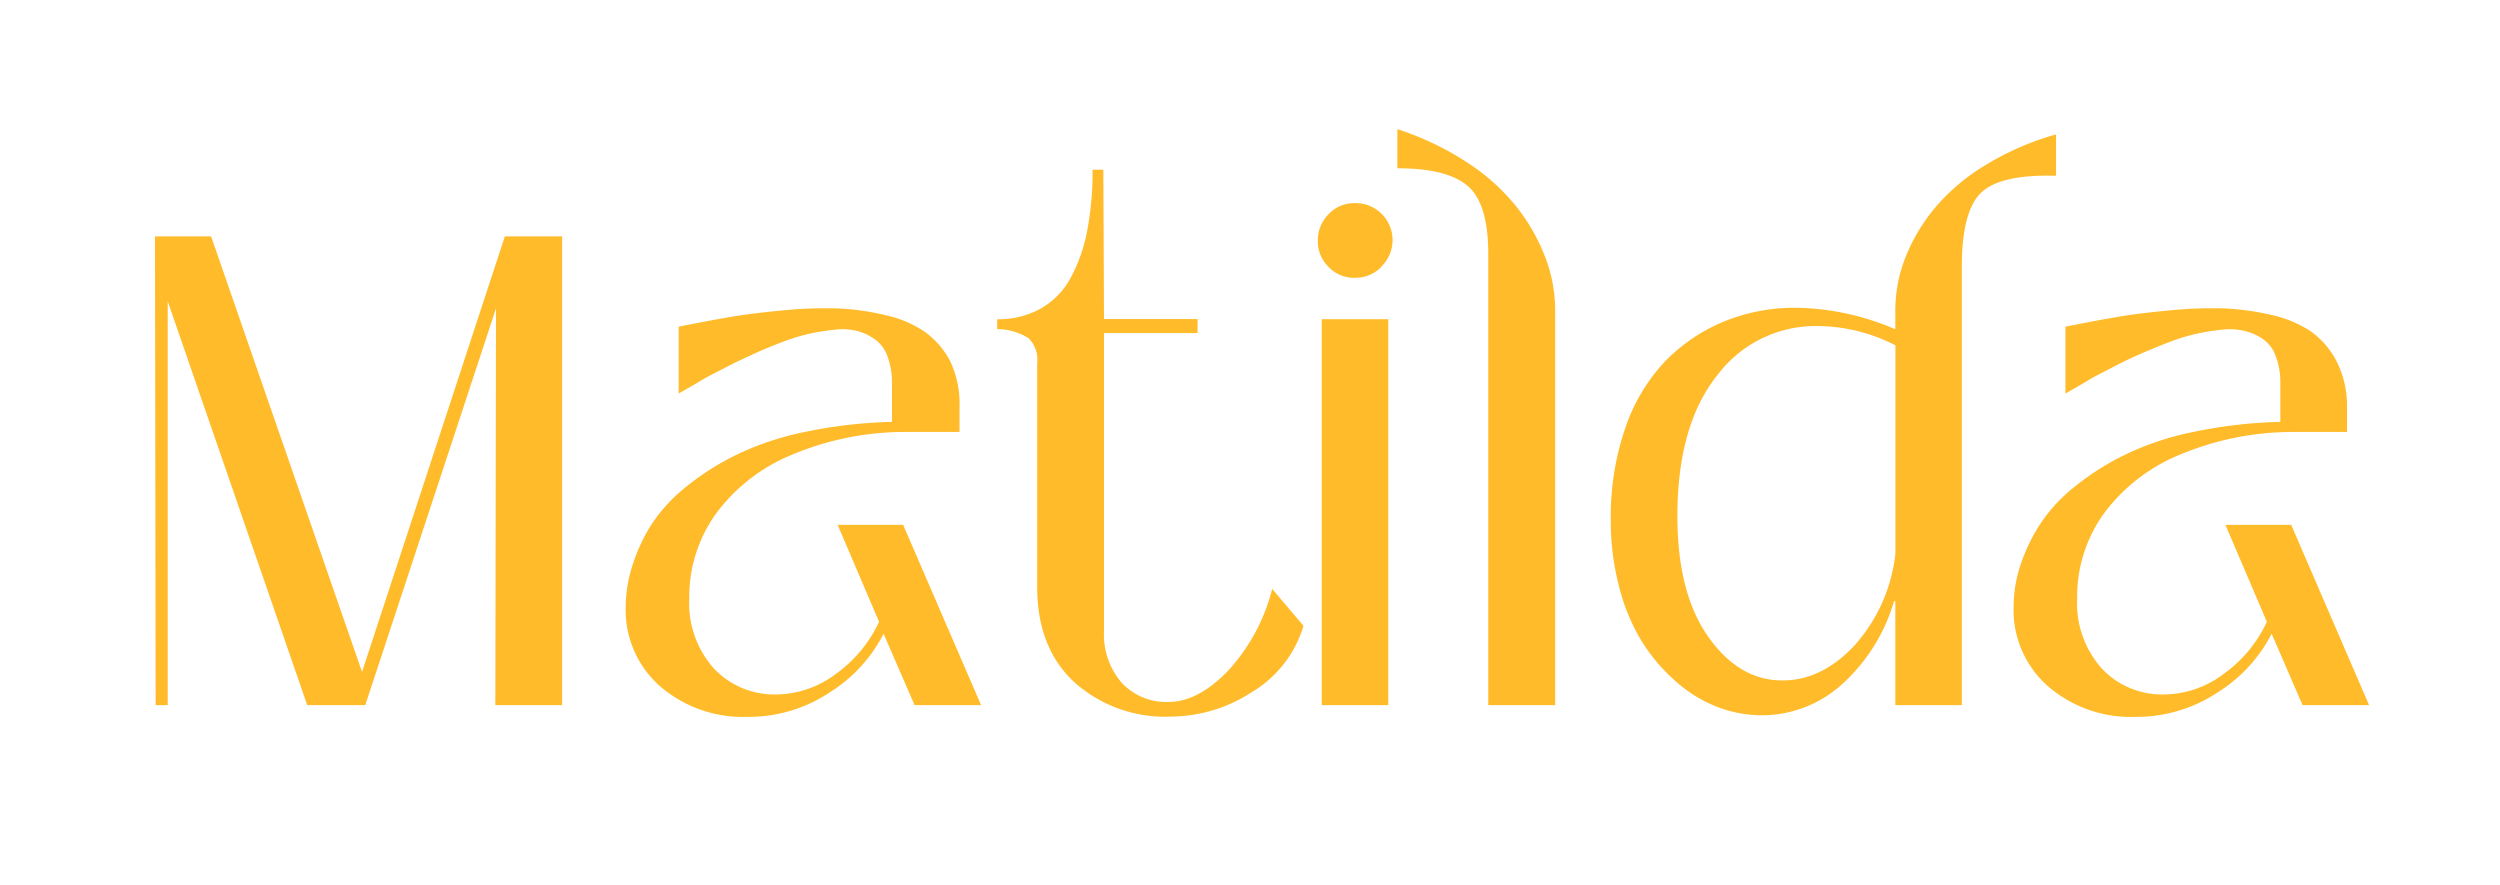 <?xml version="1.0" encoding="UTF-8"?> <svg xmlns="http://www.w3.org/2000/svg" id="Шар_1" data-name="Шар 1" viewBox="0 0 270.97 95.93"> <defs> <style>.cls-1{fill:#ffbb29;}</style> </defs> <path class="cls-1" d="M18.18,76.43H16.87L16.8,25.62h6.08L39.24,72.83,54.72,25.62h6.21V76.43H53.69l.07-43-14.17,43H33.3L18.18,32.66Z"></path> <path class="cls-1" d="M97.89,56.89l8.45,19.54H99.13l-3.36-7.74A16.15,16.15,0,0,1,90,75a15.86,15.86,0,0,1-9,2.7,13.79,13.79,0,0,1-9.44-3.3,11,11,0,0,1-3.74-8.64,14.6,14.6,0,0,1,.69-4.35,19.44,19.44,0,0,1,2-4.41,17.52,17.52,0,0,1,3.76-4.16,28.65,28.65,0,0,1,5.46-3.5,31.22,31.22,0,0,1,7.46-2.51,51.32,51.32,0,0,1,9.49-1.1V41.42a8.27,8.27,0,0,0-.5-2.83,3.82,3.82,0,0,0-1.31-1.78A6,6,0,0,0,93,35.89a6.85,6.85,0,0,0-2.47-.16,23.81,23.81,0,0,0-2.79.44,20.79,20.79,0,0,0-3,.92c-1.07.41-2.09.83-3,1.25s-2,.91-3,1.44-2,1-2.78,1.48-1.6.92-2.4,1.4V35.41c2.07-.42,4-.78,5.64-1.06s3.62-.52,5.81-.72a44.76,44.76,0,0,1,5.79-.2,27.25,27.25,0,0,1,5.09.71,12.31,12.31,0,0,1,4.28,1.78A9.11,9.11,0,0,1,103,39.17a10.78,10.78,0,0,1,1,4.93v2.72H98.2A31.55,31.55,0,0,0,85.81,49.3a19.29,19.29,0,0,0-8.23,6.41,15.39,15.39,0,0,0-2.87,9.13,10.61,10.61,0,0,0,2.67,7.62,9,9,0,0,0,6.77,2.81,10.91,10.91,0,0,0,6.43-2.21,14.46,14.46,0,0,0,4.7-5.67l-4.49-10.5Z"></path> <path class="cls-1" d="M126.9,77.67a14.74,14.74,0,0,1-10.48-3.75q-4-3.73-4-10.28V39.37a3.29,3.29,0,0,0-.92-2.7,6.46,6.46,0,0,0-3.42-1V34.6a9.38,9.38,0,0,0,4.75-1.17,8.43,8.43,0,0,0,3.23-3.34A17.61,17.61,0,0,0,117.84,25a34,34,0,0,0,.58-6.6h1.17l.07,16.18H129.8V36.1H119.66V68.41a8,8,0,0,0,1.9,5.57,6.58,6.58,0,0,0,5.13,2.1q3.08,0,6.3-3.25a20.59,20.59,0,0,0,4.9-9l3.39,4A12.51,12.51,0,0,1,135.71,75,16.25,16.25,0,0,1,126.9,77.67Z"></path> <path class="cls-1" d="M149.72,28.93a3.9,3.9,0,0,1-2.86,1.18A3.8,3.8,0,0,1,144,28.93a3.91,3.91,0,0,1-1.17-2.85A4,4,0,0,1,144,23.22a3.76,3.76,0,0,1,2.82-1.2,4,4,0,0,1,2.86,6.91Zm.75,47.5h-7.21V34.6h7.21Z"></path> <path class="cls-1" d="M168.56,33.61V76.43h-7.25V27.53c0-3.62-.73-6.08-2.21-7.36s-4-1.93-7.64-1.93V14a31.53,31.53,0,0,1,7.61,3.64,22.4,22.4,0,0,1,5.37,4.86,20.72,20.72,0,0,1,3.07,5.44A16.14,16.14,0,0,1,168.56,33.61Z"></path> <path class="cls-1" d="M191,77.53a13.57,13.57,0,0,1-4.84-.9,14.69,14.69,0,0,1-4.46-2.72A19.29,19.29,0,0,1,178,69.6a21.4,21.4,0,0,1-2.49-5.94,27.9,27.9,0,0,1-.92-7.33,29.41,29.41,0,0,1,1.57-9.93,19.73,19.73,0,0,1,4.31-7.23,19.06,19.06,0,0,1,6.36-4.31,20.19,20.19,0,0,1,7.79-1.5,28,28,0,0,1,10.81,2.33V33.61a15.73,15.73,0,0,1,1.08-5.67,19.69,19.69,0,0,1,3.18-5.37,21.89,21.89,0,0,1,5.49-4.66,30.26,30.26,0,0,1,7.67-3.34v4.48c-4-.11-6.65.48-8.07,1.79s-2.14,4-2.14,8V76.43h-7.21V65.16h-.14a19.47,19.47,0,0,1-5.9,9.24A13,13,0,0,1,191,77.53Zm2.22-3.78q4.25,0,7.81-3.82A17.8,17.8,0,0,0,205.44,60V37.43A18.65,18.65,0,0,0,197,35.34a13.32,13.32,0,0,0-10.91,5.39q-4.28,5.39-4.28,15.21,0,8.34,3.34,13.07t8,4.74Z"></path> <path class="cls-1" d="M248.34,56.89l8.44,19.54h-7.21l-3.35-7.74A16.25,16.25,0,0,1,240.44,75a15.94,15.94,0,0,1-9,2.7A13.72,13.72,0,0,1,222,74.4a11,11,0,0,1-3.75-8.64,14.6,14.6,0,0,1,.69-4.35A19.44,19.44,0,0,1,221,57a17.33,17.33,0,0,1,3.76-4.16,28.65,28.65,0,0,1,5.46-3.5,31.15,31.15,0,0,1,7.45-2.51,51.32,51.32,0,0,1,9.49-1.1V41.42a8,8,0,0,0-.5-2.83,3.8,3.8,0,0,0-1.3-1.78,5.88,5.88,0,0,0-2-.92,6.85,6.85,0,0,0-2.47-.16,23.81,23.81,0,0,0-2.79.44,20.79,20.79,0,0,0-3,.92c-1.07.41-2.09.83-3.06,1.25s-2,.91-3,1.44-2,1-2.77,1.48-1.6.92-2.4,1.4V35.41c2.07-.42,4-.78,5.63-1.06s3.62-.52,5.81-.72a44.92,44.92,0,0,1,5.8-.2,28.1,28.1,0,0,1,5.09.71,12.54,12.54,0,0,1,4.27,1.78,9.11,9.11,0,0,1,2.79,3.25,10.68,10.68,0,0,1,1.13,4.93v2.72H248.6a31.63,31.63,0,0,0-12.37,2.48A19.29,19.29,0,0,0,228,55.71a15.39,15.39,0,0,0-2.86,9.13,10.61,10.61,0,0,0,2.67,7.62,8.94,8.94,0,0,0,6.76,2.81A10.84,10.84,0,0,0,241,73.06a14.39,14.39,0,0,0,4.7-5.67l-4.49-10.5Z"></path> </svg> 